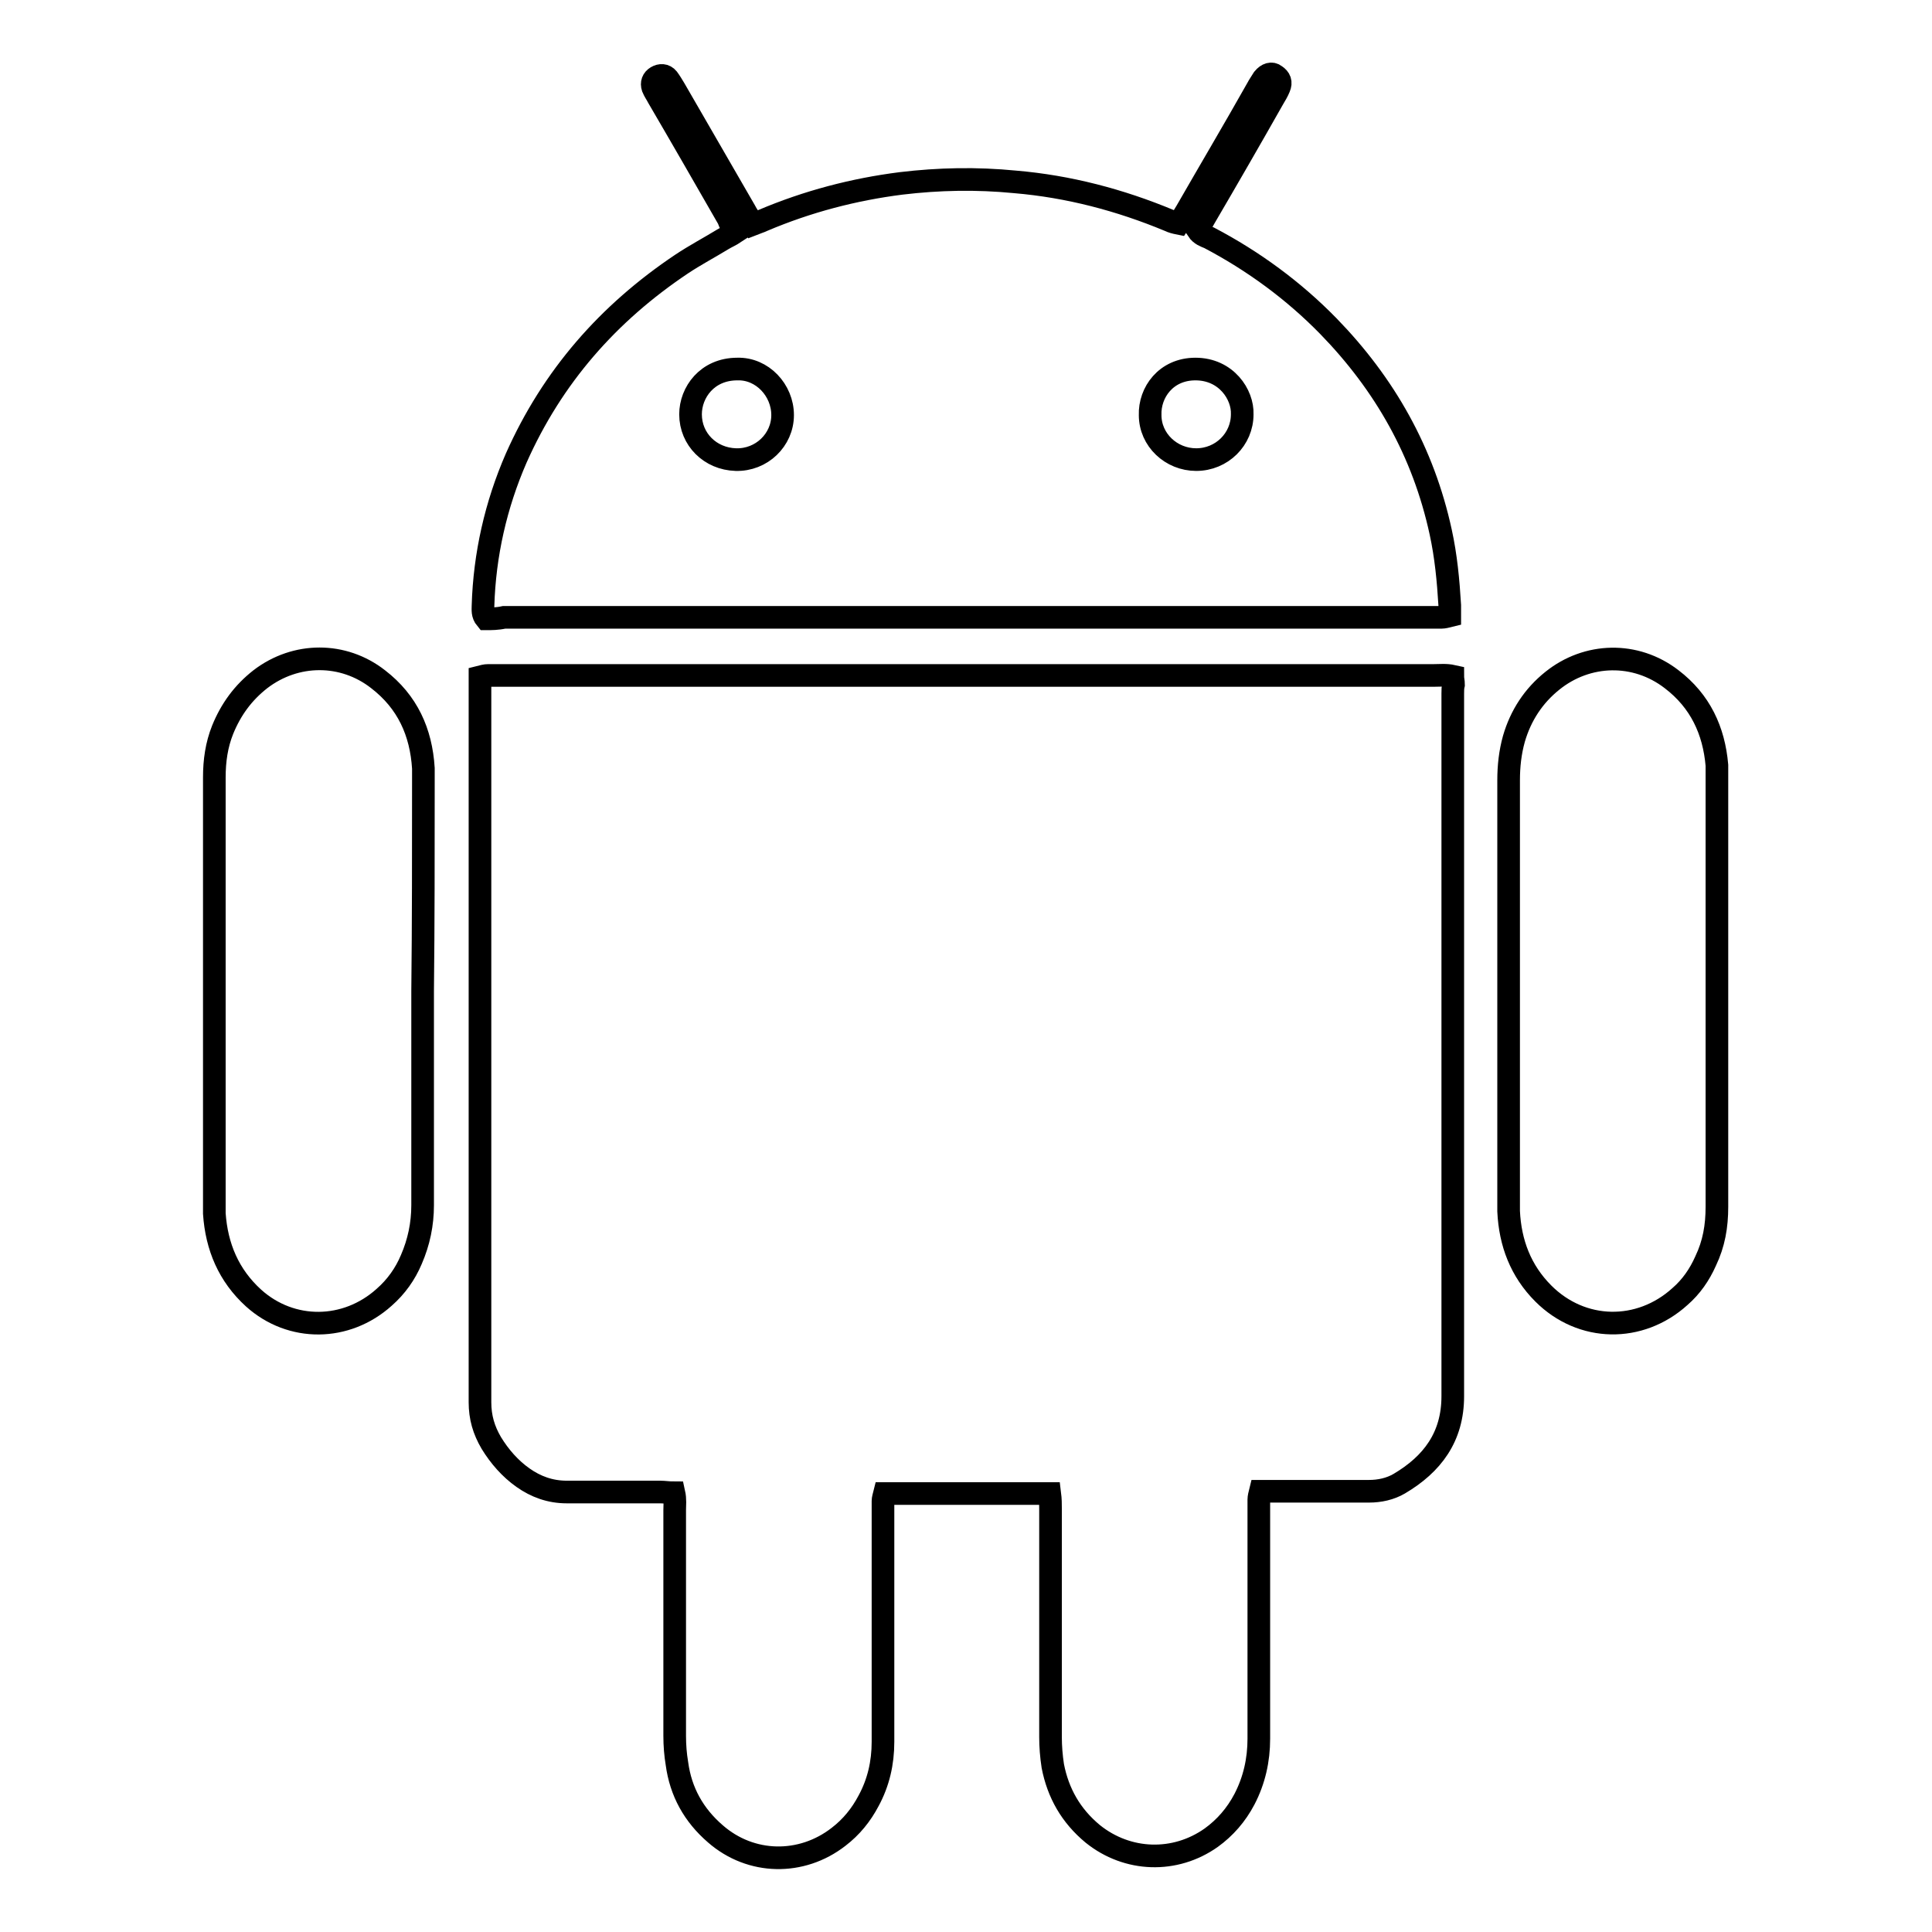 <?xml version="1.0" encoding="utf-8"?>
<!-- Svg Vector Icons : http://www.onlinewebfonts.com/icon -->
<!DOCTYPE svg PUBLIC "-//W3C//DTD SVG 1.1//EN" "http://www.w3.org/Graphics/SVG/1.1/DTD/svg11.dtd">
<svg version="1.1" xmlns="http://www.w3.org/2000/svg" xmlns:xlink="http://www.w3.org/1999/xlink" x="0px" y="0px" viewBox="0 0 256 256" enable-background="new 0 0 256 256" xml:space="preserve">
<g><g><g><path stroke-width="3" fill-opacity="0" stroke="#000000"  d="M192.5,91.9c0,31,0,62.1,0,93.1c0,5.4-2.7,9-7.1,11.6c-1.2,0.7-2.6,1-4,1c-4.1,0-8.2,0-12.3,0c-0.7,0-1.3,0-2.1,0c-0.1,0.4-0.2,0.8-0.2,1.1c0,0.6,0,1.1,0,1.7c0,10,0,20,0,30c0,2.8-0.6,5.5-1.9,8c-1.1,2.1-2.6,3.8-4.4,5.1c-4.8,3.4-11.1,3.2-15.7-0.5c-2.9-2.4-4.6-5.4-5.3-9c-0.2-1.3-0.3-2.6-0.3-3.8c0-10.1,0-20.1,0-30.2c0-0.7,0-1.3-0.1-2.1c-7.4,0-14.6,0-21.9,0c-0.1,0.4-0.2,0.7-0.2,1c0,0.6,0,1.1,0,1.7c0,10.1,0,20.2,0,30.2c0,2.8-0.6,5.4-1.9,7.8c-1,1.9-2.3,3.5-4,4.8c-4.9,3.8-11.6,3.7-16.3-0.4c-2.9-2.5-4.6-5.6-5.1-9.3c-0.2-1.2-0.3-2.4-0.3-3.7c0-10,0-19.9,0-29.9c0-0.7,0.1-1.4-0.1-2.3c-0.7,0-1.3-0.1-1.8-0.1c-4.1,0-8.2,0-12.4,0c-2.2,0-4.1-0.7-5.8-1.9c-1.7-1.2-3.1-2.8-4.2-4.6c-1-1.7-1.5-3.4-1.5-5.4c0-5.4,0-10.8,0-16.2c0-25.9,0-51.7,0-77.6c0-0.7,0-1.5,0-2.3c0.4-0.1,0.7-0.2,1.1-0.2c0.5,0,1,0,1.5,0c41.3,0,82.6,0,123.8,0c0.8,0,1.6-0.1,2.5,0.1c0,0.4,0.1,0.7,0.1,1.1C192.5,91.1,192.5,91.5,192.5,91.9z M64.4,82c-0.5-0.6-0.4-1.2-0.4-1.7c0.2-6.8,1.7-13.4,4.4-19.6C73.2,49.9,80.6,41.5,90.3,35c1.8-1.2,3.7-2.2,5.5-3.3c0.5-0.3,1-0.5,1.6-0.9c-0.4-0.7-0.7-1.2-0.9-1.8c-3.1-5.4-6.2-10.8-9.3-16.1c-0.2-0.4-0.5-0.8-0.7-1.3c-0.2-0.6,0-1.1,0.5-1.4c0.5-0.3,1.1-0.3,1.5,0.2c0.3,0.4,0.6,0.9,0.9,1.4c3.1,5.4,6.2,10.7,9.3,16.1c0.3,0.6,0.7,1.1,1.1,1.8c0.5-0.2,0.9-0.3,1.3-0.5c5.9-2.5,12-4.1,18.3-4.9c5-0.6,10-0.7,15.1-0.2c7.1,0.6,13.9,2.4,20.4,5.1c0.4,0.2,0.8,0.3,1.3,0.4c0.4-0.6,0.7-1.1,1-1.6c3.1-5.4,6.3-10.8,9.4-16.3c0.2-0.4,0.5-0.8,0.8-1.3c0.5-0.6,1.1-0.8,1.6-0.4c0.6,0.4,0.8,0.9,0.5,1.6c-0.2,0.5-0.5,1-0.8,1.5c-3,5.3-6,10.5-9.1,15.8c-0.3,0.5-0.6,1.1-0.9,1.6c0.4,0.6,1,0.8,1.5,1c5.9,3.1,11.2,7,15.8,11.7c7.5,7.7,12.6,16.7,14.9,27.3c0.7,3.2,1,6.4,1.2,9.7c0,0.4,0,0.8,0,1.4c-0.4,0.1-0.8,0.2-1.1,0.2c-0.5,0-1,0-1.5,0c-40.9,0-81.8,0-122.7,0C65.9,82,65.1,82,64.4,82z M152.4,55c0,3.3,2.8,5.9,6.1,5.9c3.4,0,6.1-2.7,6.1-6c0.1-2.6-2.1-6-6.2-6C154.5,48.9,152.3,52,152.4,55z M91.5,54.9c0,3.3,2.6,5.9,6,6c3.4,0.1,6.2-2.6,6.2-5.9c0-3.3-2.7-6.2-6-6.1C93.7,48.9,91.5,52,91.5,54.9z M56.1,103.8c0-0.7,0-1.3,0-2c-0.3-4.8-2.1-8.8-6-11.8c-4.6-3.6-10.9-3.6-15.6,0c-2.3,1.8-3.9,4-5,6.7c-0.8,2-1.1,4.1-1.1,6.3c0,18.9,0,37.8,0,56.7c0,0.4,0,0.7,0,1.1c0.3,4.4,1.9,8.2,5.2,11.2c5,4.5,12.3,4.4,17.3-0.1c1.6-1.4,2.8-3.1,3.6-5c1-2.3,1.5-4.7,1.5-7.2c0-9.4,0-18.9,0-28.4C56.1,122.3,56.1,113.1,56.1,103.8z M227.5,131.4c0-9.3,0-18.5,0-27.8c0-0.7,0-1.5,0-2.2c-0.4-4.6-2.2-8.5-6-11.4c-4.8-3.7-11.2-3.5-15.8,0.2c-2.5,2-4.2,4.6-5.1,7.7c-0.5,1.8-0.7,3.6-0.7,5.5c0,18.6,0,37.2,0,55.8c0,0.4,0,0.8,0,1.3c0.2,4.2,1.6,7.9,4.6,10.9c5.1,5.1,12.8,5.2,18.1,0.4c1.5-1.3,2.6-2.9,3.4-4.7c1.1-2.3,1.5-4.6,1.5-7.2C227.5,150.5,227.5,140.9,227.5,131.4z"/></g><g></g><g></g><g></g><g></g><g></g><g></g><g></g><g></g><g></g><g></g><g></g><g></g><g></g><g></g><g></g></g></g>
</svg>